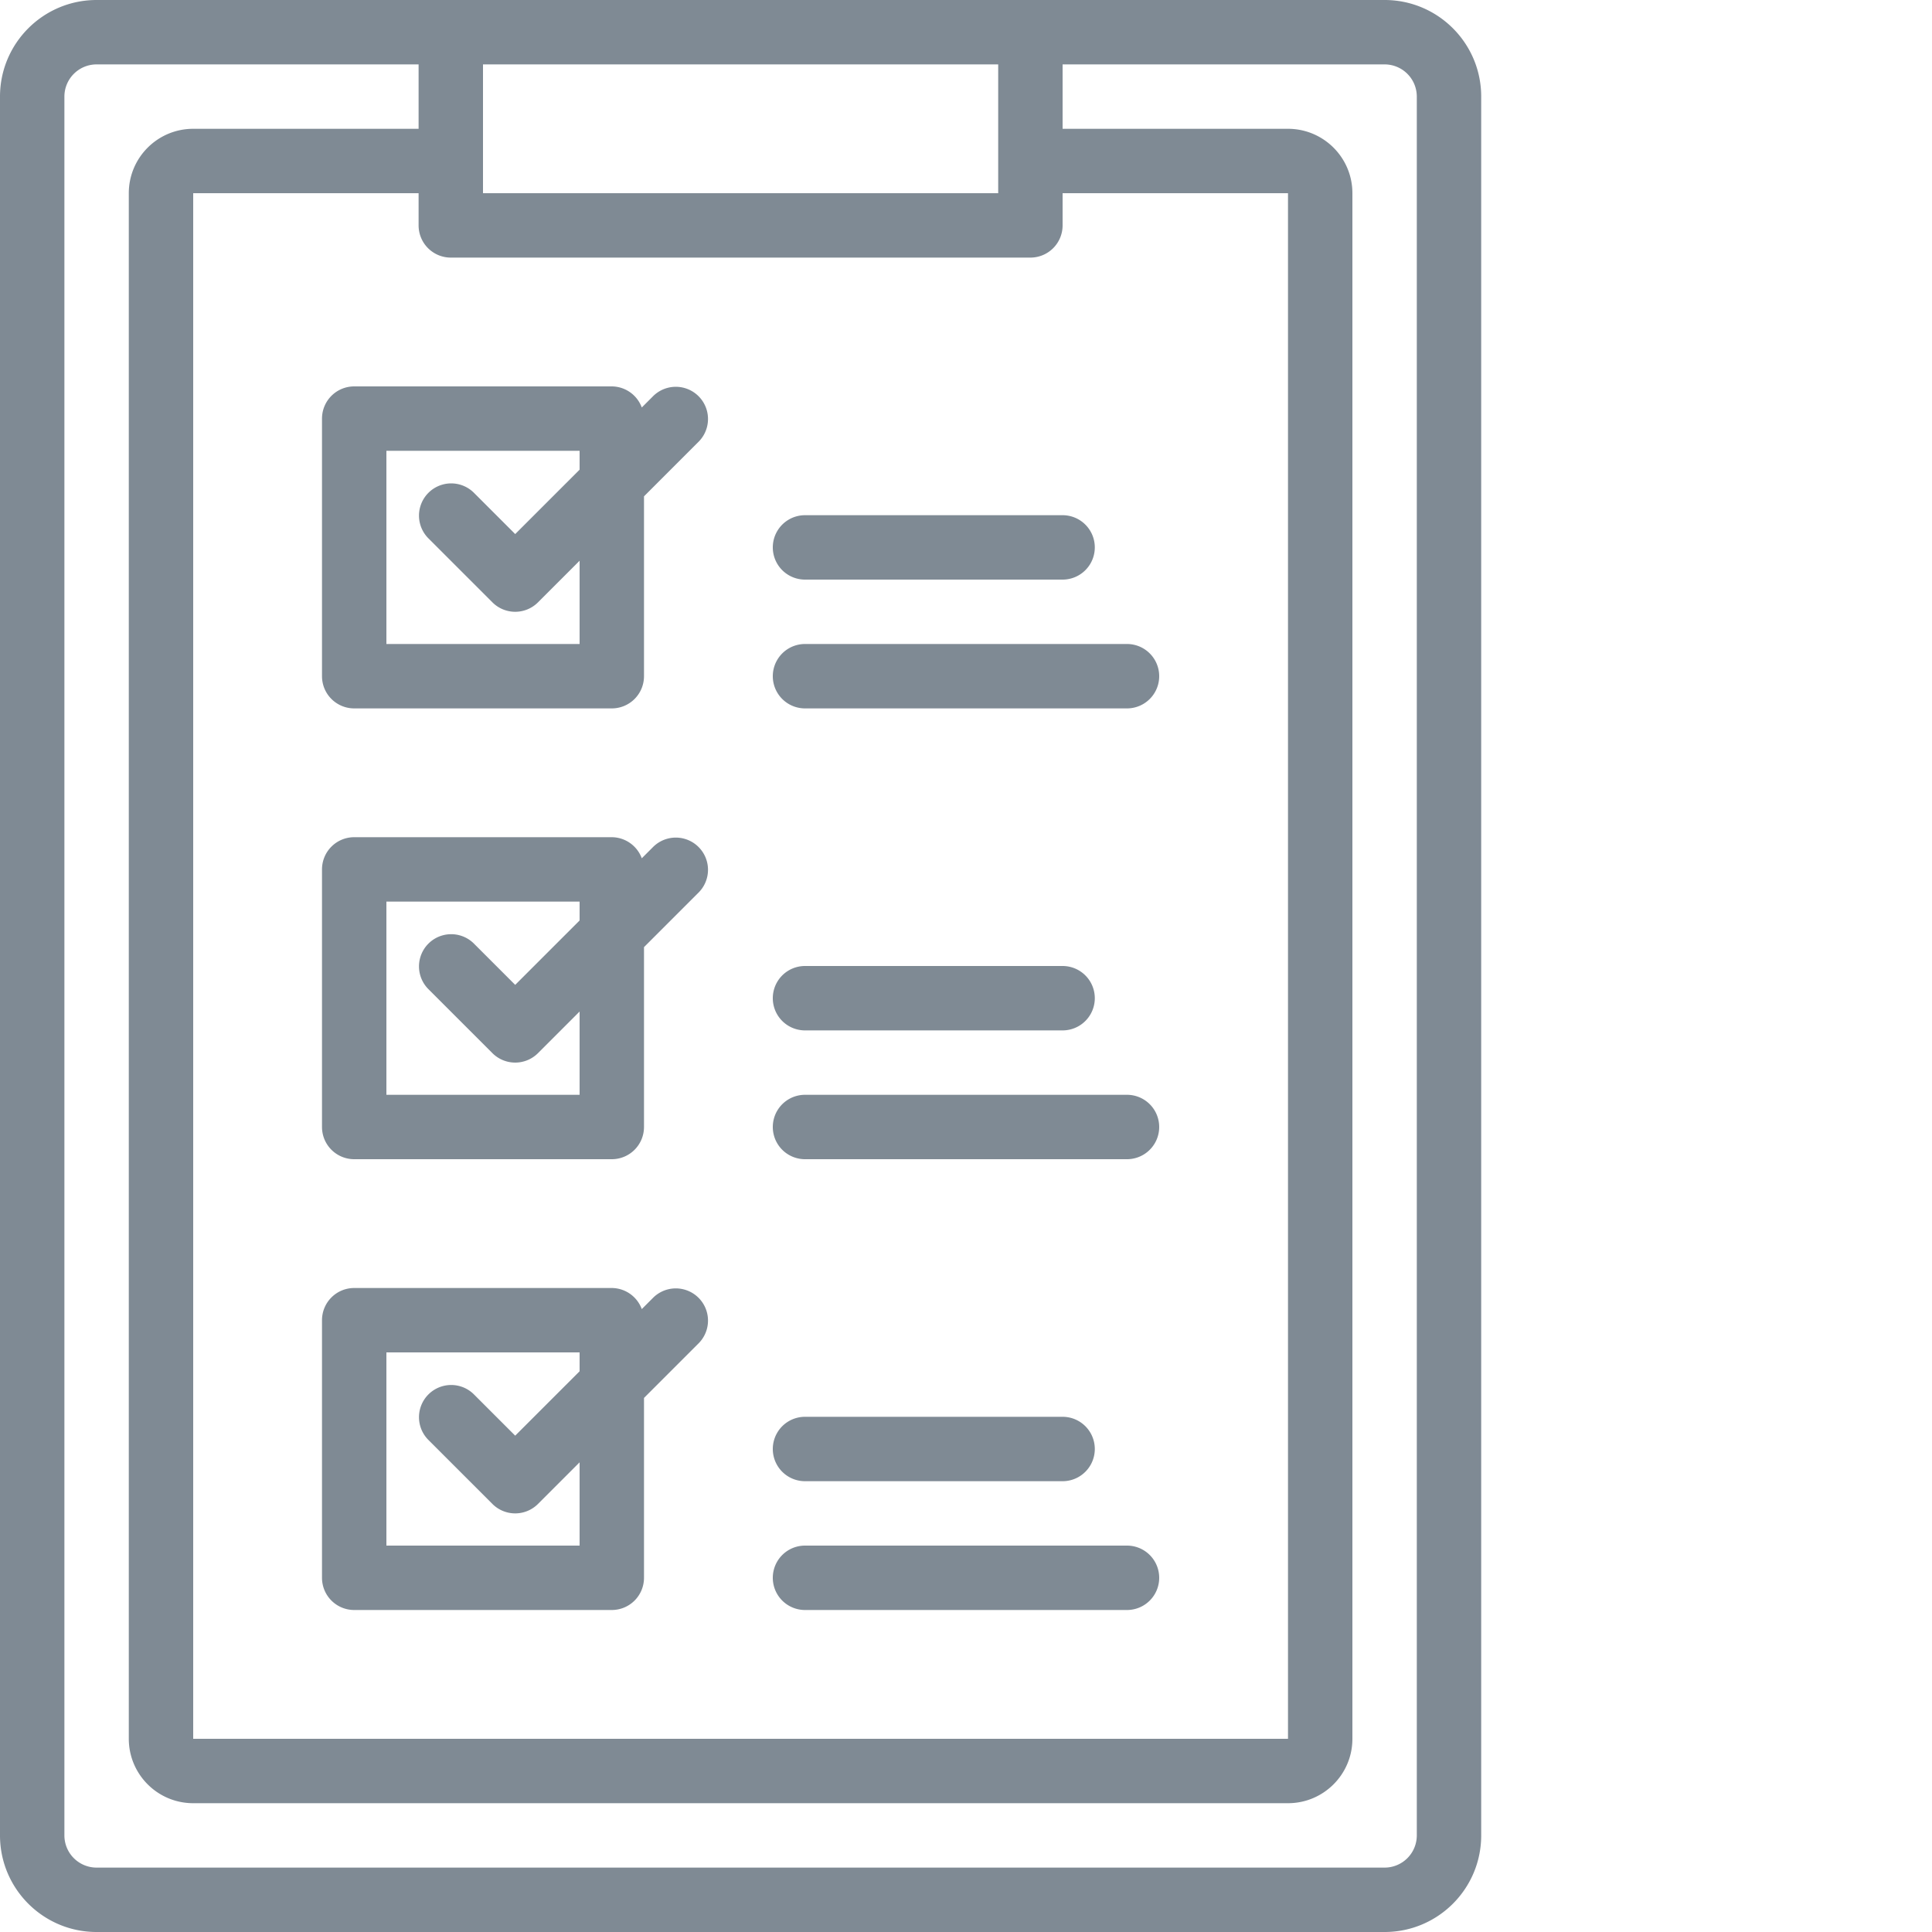 
<svg xmlns="http://www.w3.org/2000/svg" version="1.1" xmlns:xlink="http://www.w3.org/1999/xlink" width="512" height="512" x="0" y="0" viewBox="0 0 480 480" style="enable-background:new 0 0 512 512" xml:space="preserve" class=""><g><path d="M344 0H24C10.746 0 0 10.746 0 24v432c0 13.254 10.746 24 24 24h320c13.254 0 24-10.746 24-24V24c0-13.254-10.746-24-24-24zM112 64h144a8 8 0 0 0 8-8v-8h56v384H48V48h56v8a8 8 0 0 0 8 8zm136-48v32H120V16zm104 440a8 8 0 0 1-8 8H24a8 8 0 0 1-8-8V24a8 8 0 0 1 8-8h80v16H48c-8.836 0-16 7.164-16 16v384c0 8.836 7.164 16 16 16h272c8.836 0 16-7.164 16-16V48c0-8.836-7.164-16-16-16h-56V16h80a8 8 0 0 1 8 8zm0 0" fill="#7f8a94" opacity="1" data-original="#000000" class=""></path><path d="M80 104v64a8 8 0 0 0 8 8h64a8 8 0 0 0 8-8v-44.688l13.656-13.656a8 8 0 0 0-11.312-11.312l-2.895 2.894A8.003 8.003 0 0 0 152 96H88a8 8 0 0 0-8 8zm16 8h48v4.688l-16 16-10.344-10.344a8 8 0 0 0-11.312 11.312l16 16a8.004 8.004 0 0 0 11.312 0L144 139.312V160H96zM162.344 210.344l-2.895 2.894A8.003 8.003 0 0 0 152 208H88a8 8 0 0 0-8 8v64a8 8 0 0 0 8 8h64a8 8 0 0 0 8-8v-44.688l13.656-13.656a8 8 0 0 0-11.312-11.312zM144 272H96v-48h48v4.688l-16 16-10.344-10.344a8 8 0 0 0-11.312 11.312l16 16a8.004 8.004 0 0 0 11.312 0L144 251.312zM162.344 322.344l-2.895 2.894A8.003 8.003 0 0 0 152 320H88a8 8 0 0 0-8 8v64a8 8 0 0 0 8 8h64a8 8 0 0 0 8-8v-44.688l13.656-13.656a8 8 0 0 0-11.312-11.312zM144 384H96v-48h48v4.688l-16 16-10.344-10.344a8 8 0 0 0-11.312 11.312l16 16a8.004 8.004 0 0 0 11.312 0L144 363.312zM200 176h80a8 8 0 0 0 0-16h-80a8 8 0 0 0 0 16zM200 144h64a8 8 0 0 0 0-16h-64a8 8 0 0 0 0 16zM200 288h80a8 8 0 0 0 0-16h-80a8 8 0 0 0 0 16zM200 256h64a8 8 0 0 0 0-16h-64a8 8 0 0 0 0 16zM200 400h80a8 8 0 0 0 0-16h-80a8 8 0 0 0 0 16zM200 368h64a8 8 0 0 0 0-16h-64a8 8 0 0 0 0 16zm0 0" fill="#7f8a94" opacity="1" data-original="#000000" class=""></path></g></svg>